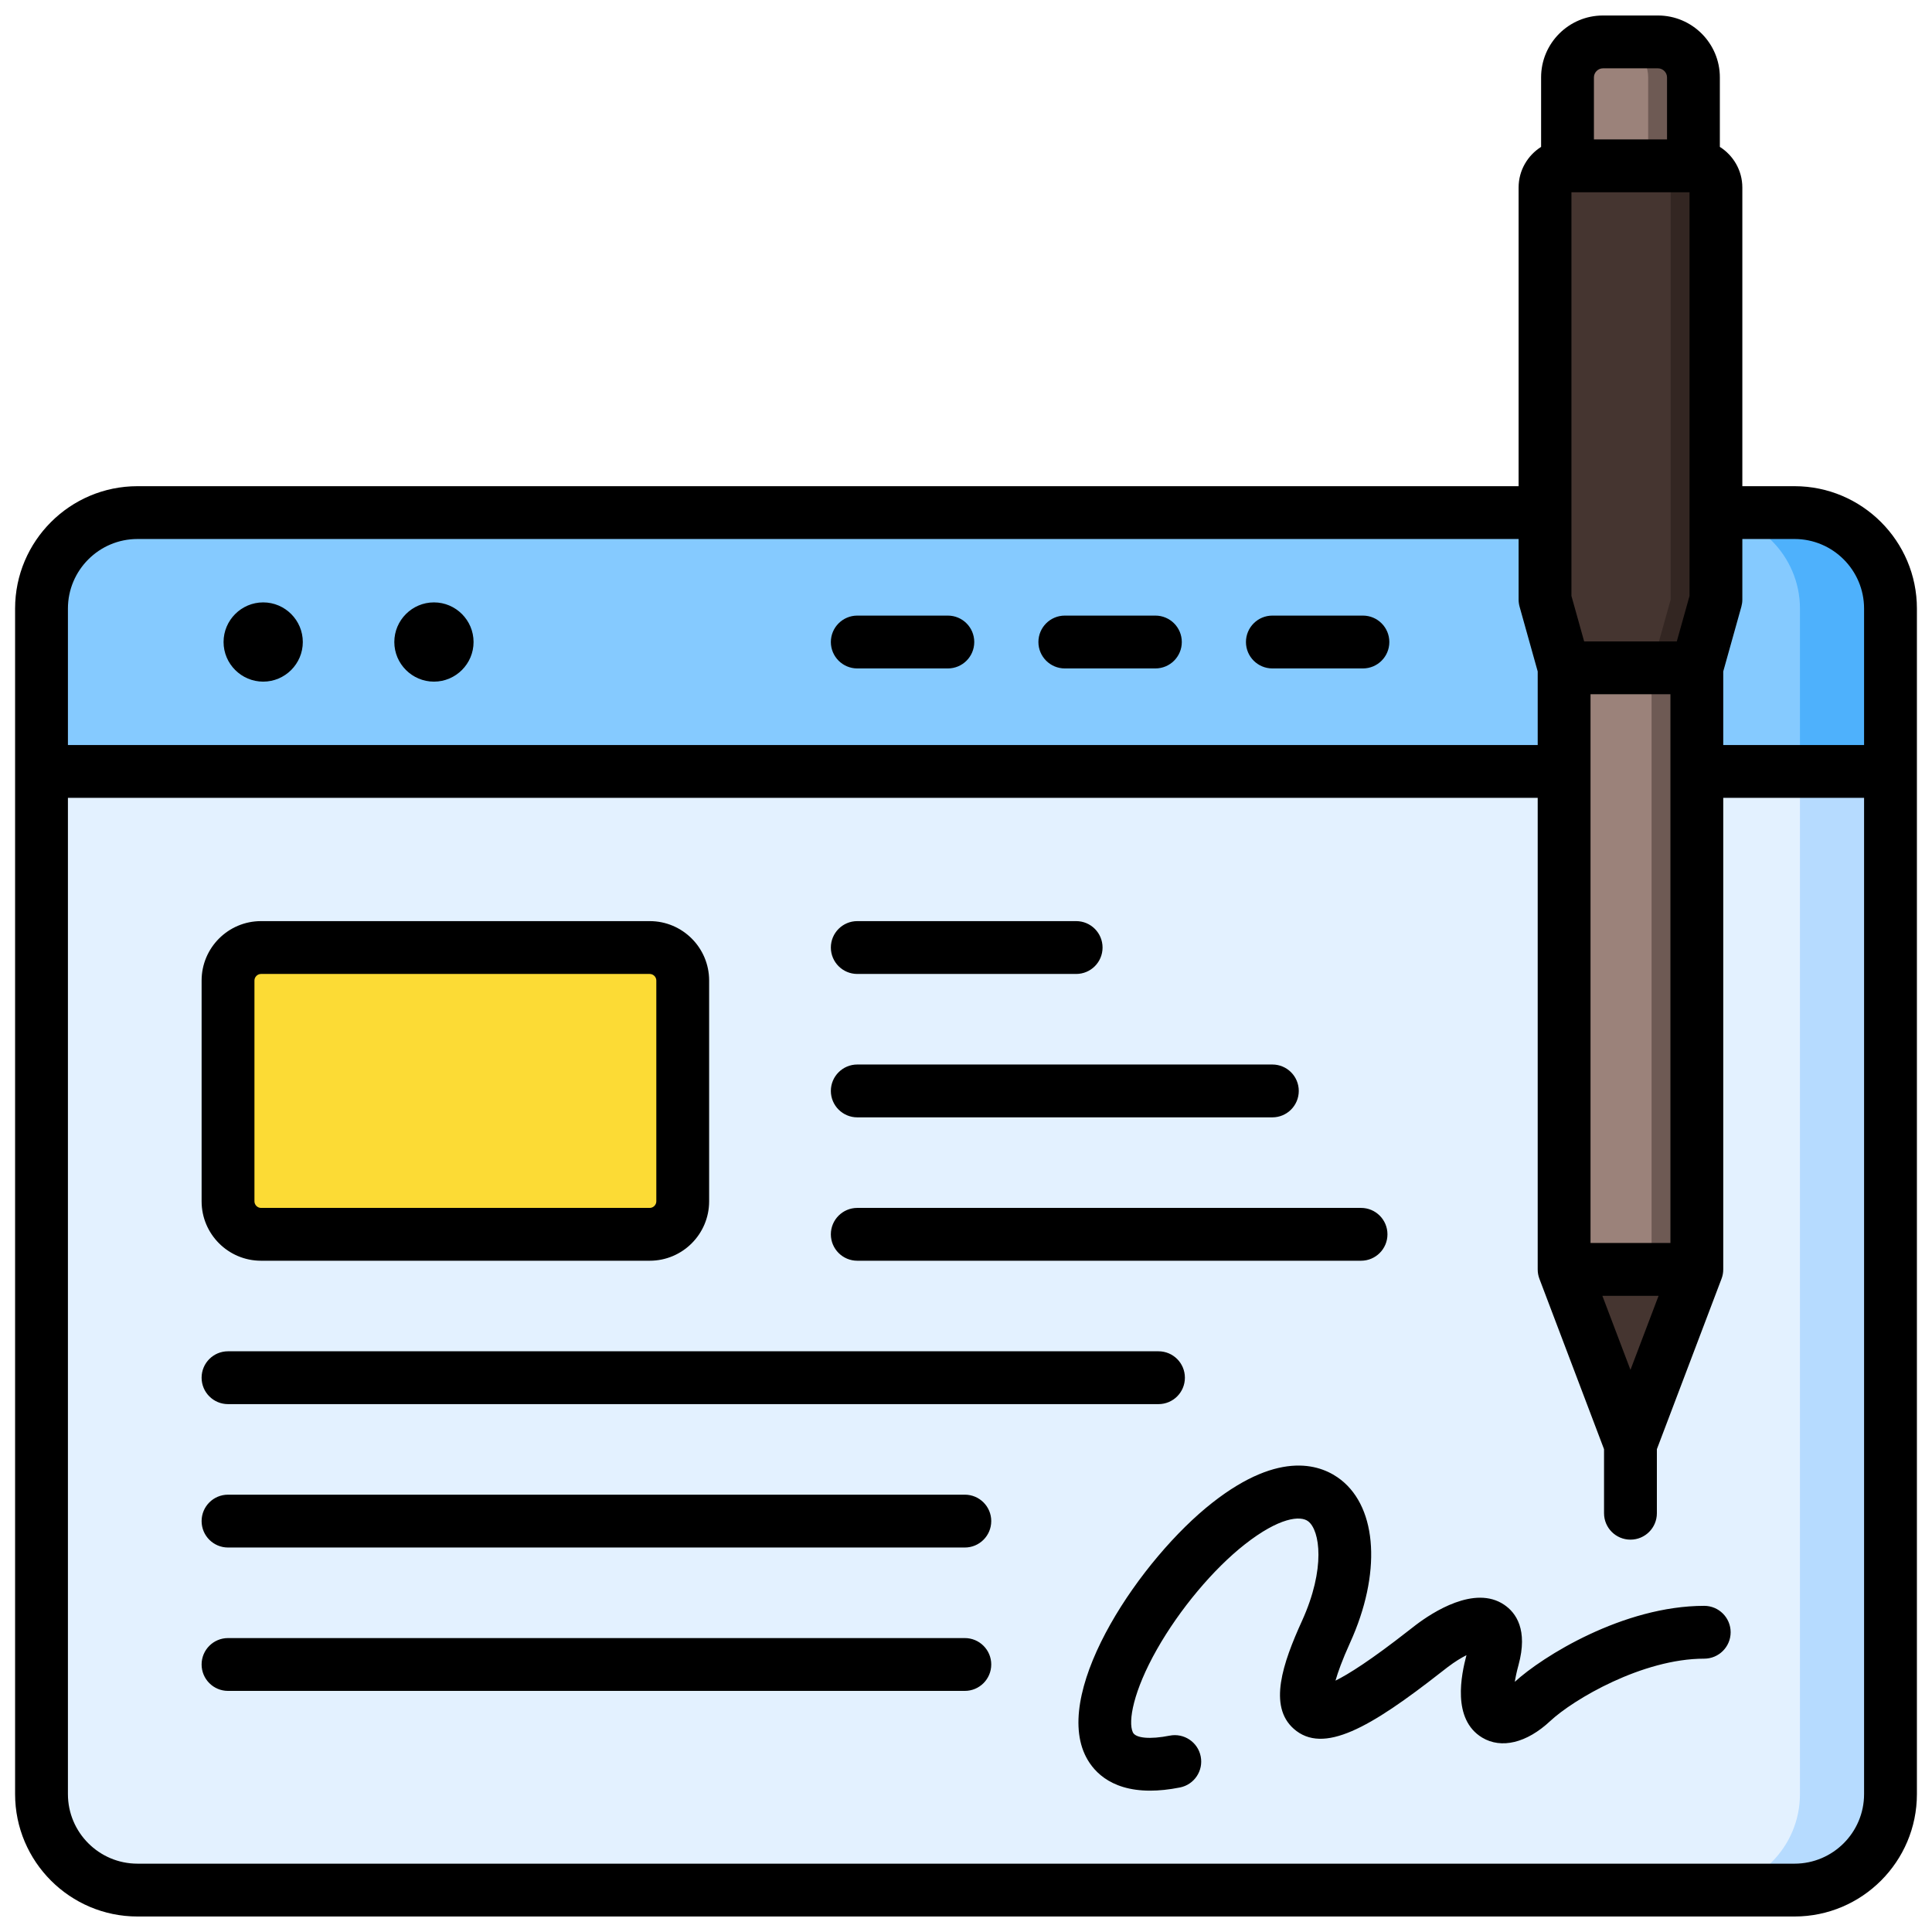 <svg xmlns="http://www.w3.org/2000/svg" data-name="Layer 1" viewBox="0 0 512 512"><rect width="490" height="365.05" x="11.007" y="135.841" fill="#b6dbff" rx="25.433" ry="25.433"/><rect width="466" height="365.05" x="11.007" y="135.841" fill="#e3f1ff" rx="25.433" ry="25.433"/><path fill="#4eb1fc" fill-rule="evenodd" d="m36.44,135.841h439.134c13.988,0,25.433,11.445,25.433,25.433v43.165H11.007v-43.165c0-13.988,11.445-25.433,25.433-25.433Z"/><path fill="#85caff" fill-rule="evenodd" d="m36.44,135.841h415.134c13.988,0,25.433,11.445,25.433,25.433v43.165H11.007v-43.165c0-13.988,11.445-25.433,25.433-25.433Z"/><rect width="120.5" height="76" x="60.436" y="251.105" fill="#fcdb35" rx="8.741" ry="8.741"/><path fill="#6e5a54" fill-rule="evenodd" d="m415.416,55.269h33.367V20.498c0-5.165-4.226-9.391-9.391-9.391h-14.585c-5.165,0-9.391,4.226-9.391,9.391v34.771Z"/><path fill="#9b827a" fill-rule="evenodd" d="m415.416,55.269h21.367V20.498c0-5.165-4.226-9.391-9.391-9.391h-2.585c-5.165,0-9.391,4.226-9.391,9.391v34.771Z"/><path fill="#6e5a54" fill-rule="evenodd" d="m449.686,176.983l5.058-18.088V49.695c0-3.164-2.581-5.745-5.745-5.745h-33.797c-3.164,0-5.745,2.581-5.745,5.745v109.2l5.057,18.088v159.425s17.587,46.358,17.587,46.358l17.587-46.358v-159.425Z"/><path fill="#9b827a" fill-rule="evenodd" d="m436.998,43.95h-21.797c-3.164,0-5.745,2.581-5.745,5.745v109.2l5.057,18.088v159.425s11.587,30.542,11.587,30.542l11.586-30.542v-159.425s5.057-18.088,5.057-18.088V49.695c0-3.164-2.581-5.745-5.745-5.745Z"/><path fill="#332622" fill-rule="evenodd" d="m449.686,176.983l5.058-18.088V49.695c0-3.164-2.581-5.745-5.745-5.745h-33.797c-3.164,0-5.745,2.581-5.745,5.745v109.2l5.057,18.088h35.173Z"/><path fill="#453530" fill-rule="evenodd" d="m436.998,43.95h-21.797c-3.164,0-5.745,2.581-5.745,5.745v109.2l5.057,18.088h23.173s5.058-18.088,5.058-18.088V49.695c0-3.164-2.581-5.745-5.745-5.745Z"/><polygon fill="#453530" fill-rule="evenodd" points="414.513 336.408 432.1 382.766 449.686 336.408 414.513 336.408"/><path fill-rule="evenodd" d="m275.189,170.143c0-3.866,3.138-7.003,6.999-7.003h23.999c3.875,0,7.004,3.138,7.004,7.003s-3.128,6.999-7.004,6.999h-23.999c-3.861,0-6.999-3.138-6.999-6.999h0Zm55.001,0c0-3.866,3.138-7.003,6.999-7.003h23.999c3.87,0,6.999,3.138,6.999,7.003s-3.128,6.999-6.999,6.999h-23.999c-3.861,0-6.999-3.138-6.999-6.999h0Zm-110.003,0c0-3.866,3.143-7.003,7.004-7.003h23.999c3.87,0,6.999,3.138,6.999,7.003s-3.128,6.999-6.999,6.999h-23.999c-3.861,0-7.004-3.138-7.004-6.999h0Zm0,118.963c0-3.866,3.143-6.999,7.004-6.999h109.998c3.87,0,6.999,3.133,6.999,6.999s-3.128,7.004-6.999,7.004h-109.998c-3.861,0-7.004-3.138-7.004-7.004h0Zm-166.759,76.002c0-3.87,3.133-7.003,6.999-7.003h246.584c3.87,0,6.999,3.133,6.999,7.003s-3.128,6.999-6.999,6.999H60.427c-3.866,0-6.999-3.133-6.999-6.999h0Zm166.759-38.001c0-3.866,3.143-6.999,7.004-6.999h133.501c3.866,0,6.999,3.133,6.999,6.999s-3.133,6.999-6.999,6.999h-133.501c-3.861,0-7.004-3.133-7.004-6.999h0Zm0-75.998c0-3.871,3.143-7.003,7.004-7.003h58c3.87,0,6.998,3.133,6.998,7.003s-3.128,6.999-6.998,6.999h-58c-3.861,0-7.004-3.138-7.004-6.999h0Zm42.503,151.995c0,3.866-3.133,7.003-6.999,7.003H60.427c-3.866,0-6.999-3.138-6.999-7.003s3.133-6.999,6.999-6.999h195.265c3.866,0,6.999,3.133,6.999,6.999h0Zm0,38.001c0,3.866-3.133,6.999-6.999,6.999H60.427c-3.866,0-6.999-3.133-6.999-6.999s3.133-6.998,6.999-6.998h195.265c3.866,0,6.999,3.133,6.999,6.998h0Zm195.949-8.541c0,3.866-3.143,6.999-6.999,6.999-16.355,0-34.68,10.787-40.85,16.562-6.194,5.784-12.923,7.413-18.003,4.353-8.069-4.868-5.519-16.687-4.16-21.84-1.369.694-3.061,1.711-4.969,3.162-.419.313-.978.757-1.682,1.301-18.846,14.764-31.297,21.96-39.119,15.048-6.777-5.991-2.96-17.294,2.193-28.607,6.319-13.911,4.729-23.946,1.668-26.351-2.078-1.644-7.741-1.041-16.798,6.059-8.372,6.565-17.308,17.241-23.328,27.86-6.252,11.033-7.693,19.121-6.382,21.965.718,1.576,4.55,1.923,9.761.892,3.789-.752,7.481,1.711,8.228,5.505.752,3.789-1.706,7.476-5.499,8.228-2.96.588-5.582.843-7.91.843-11.019,0-15.52-5.731-17.309-9.621-8.151-17.762,14.947-51.902,33.808-66.69,18.2-14.272,29.17-9.915,34.092-6.049,9.698,7.635,10.672,24.972,2.41,43.149-2.111,4.651-3.249,7.876-3.87,10.054,3.389-1.672,9.279-5.355,19.43-13.308.762-.593,1.379-1.08,1.841-1.427,4.439-3.374,15.607-10.652,23.42-5.384,3.148,2.121,6.368,6.618,3.808,15.993-.492,1.803-.8,3.268-.979,4.444,7.297-6.704,28.751-20.138,50.201-20.138,3.856,0,6.999,3.133,6.999,6.999h0ZM67.431,259.849c0-.945.8-1.74,1.74-1.74h103.019c.94,0,1.74.795,1.74,1.74v58.515c0,.945-.8,1.745-1.74,1.745h-103.019c-.94,0-1.74-.8-1.74-1.745v-58.515h0Zm1.74,74.258h103.019c8.681,0,15.737-7.061,15.737-15.742v-58.515c0-8.681-7.057-15.742-15.737-15.742h-103.019c-8.681,0-15.742,7.061-15.742,15.742v58.515c0,8.681,7.061,15.742,15.742,15.742h0Zm35.326-163.963c0-5.784,4.724-10.503,10.503-10.503s10.498,4.719,10.498,10.503-4.719,10.498-10.498,10.498-10.503-4.714-10.503-10.498h0Zm-45.251,0c0-5.784,4.724-10.503,10.503-10.503s10.498,4.719,10.498,10.503-4.719,10.498-10.498,10.498-10.503-4.714-10.503-10.498h0Zm416.321,323.748c10.16,0,18.432-8.266,18.432-18.432V211.441h-37.322v124.969c0,.848-.149,1.687-.458,2.482l-17.131,45.159v16.971c0,3.866-3.128,6.999-6.999,6.999s-7.003-3.133-7.003-6.999v-16.971l-17.126-45.159c-.303-.795-.453-1.634-.453-2.482v-124.969H18.001v264.018c0,10.166,8.266,18.432,18.427,18.432h439.139ZM36.428,142.842c-10.161,0-18.427,8.266-18.427,18.432v36.165h389.507v-19.497l-4.801-17.159c-.169-.617-.26-1.248-.26-1.885v-16.056H36.428ZM424.797,18.109h14.591c1.292,0,2.391,1.094,2.391,2.391v16.451h-19.372v-16.451c0-1.297,1.089-2.391,2.391-2.391h0Zm22.944,32.844v106.981l-3.374,12.05h-24.549l-3.369-12.05V50.953h31.292Zm-26.236,133.028h21.174v145.426h-21.174v-145.426h0Zm10.585,179.05l-7.442-19.622h14.889l-7.447,19.622h0Zm43.477-220.189c10.16,0,18.432,8.266,18.432,18.432v36.165h-37.322v-19.497l4.801-17.159c.169-.617.26-1.248.26-1.885v-16.056h13.829Zm0-13.997h-13.829V49.695c0-4.531-2.391-8.507-5.958-10.768v-18.427c0-9.038-7.36-16.393-16.393-16.393h-14.591c-9.037,0-16.388,7.355-16.388,16.393v18.427c-3.572,2.261-5.962,6.237-5.962,10.768v79.15H36.428c-17.878,0-32.429,14.547-32.429,32.429v314.185c0,17.882,14.552,32.434,32.429,32.434h439.139c17.882,0,32.434-14.552,32.434-32.434V161.274c0-17.882-14.552-32.429-32.434-32.429Z"/></svg>